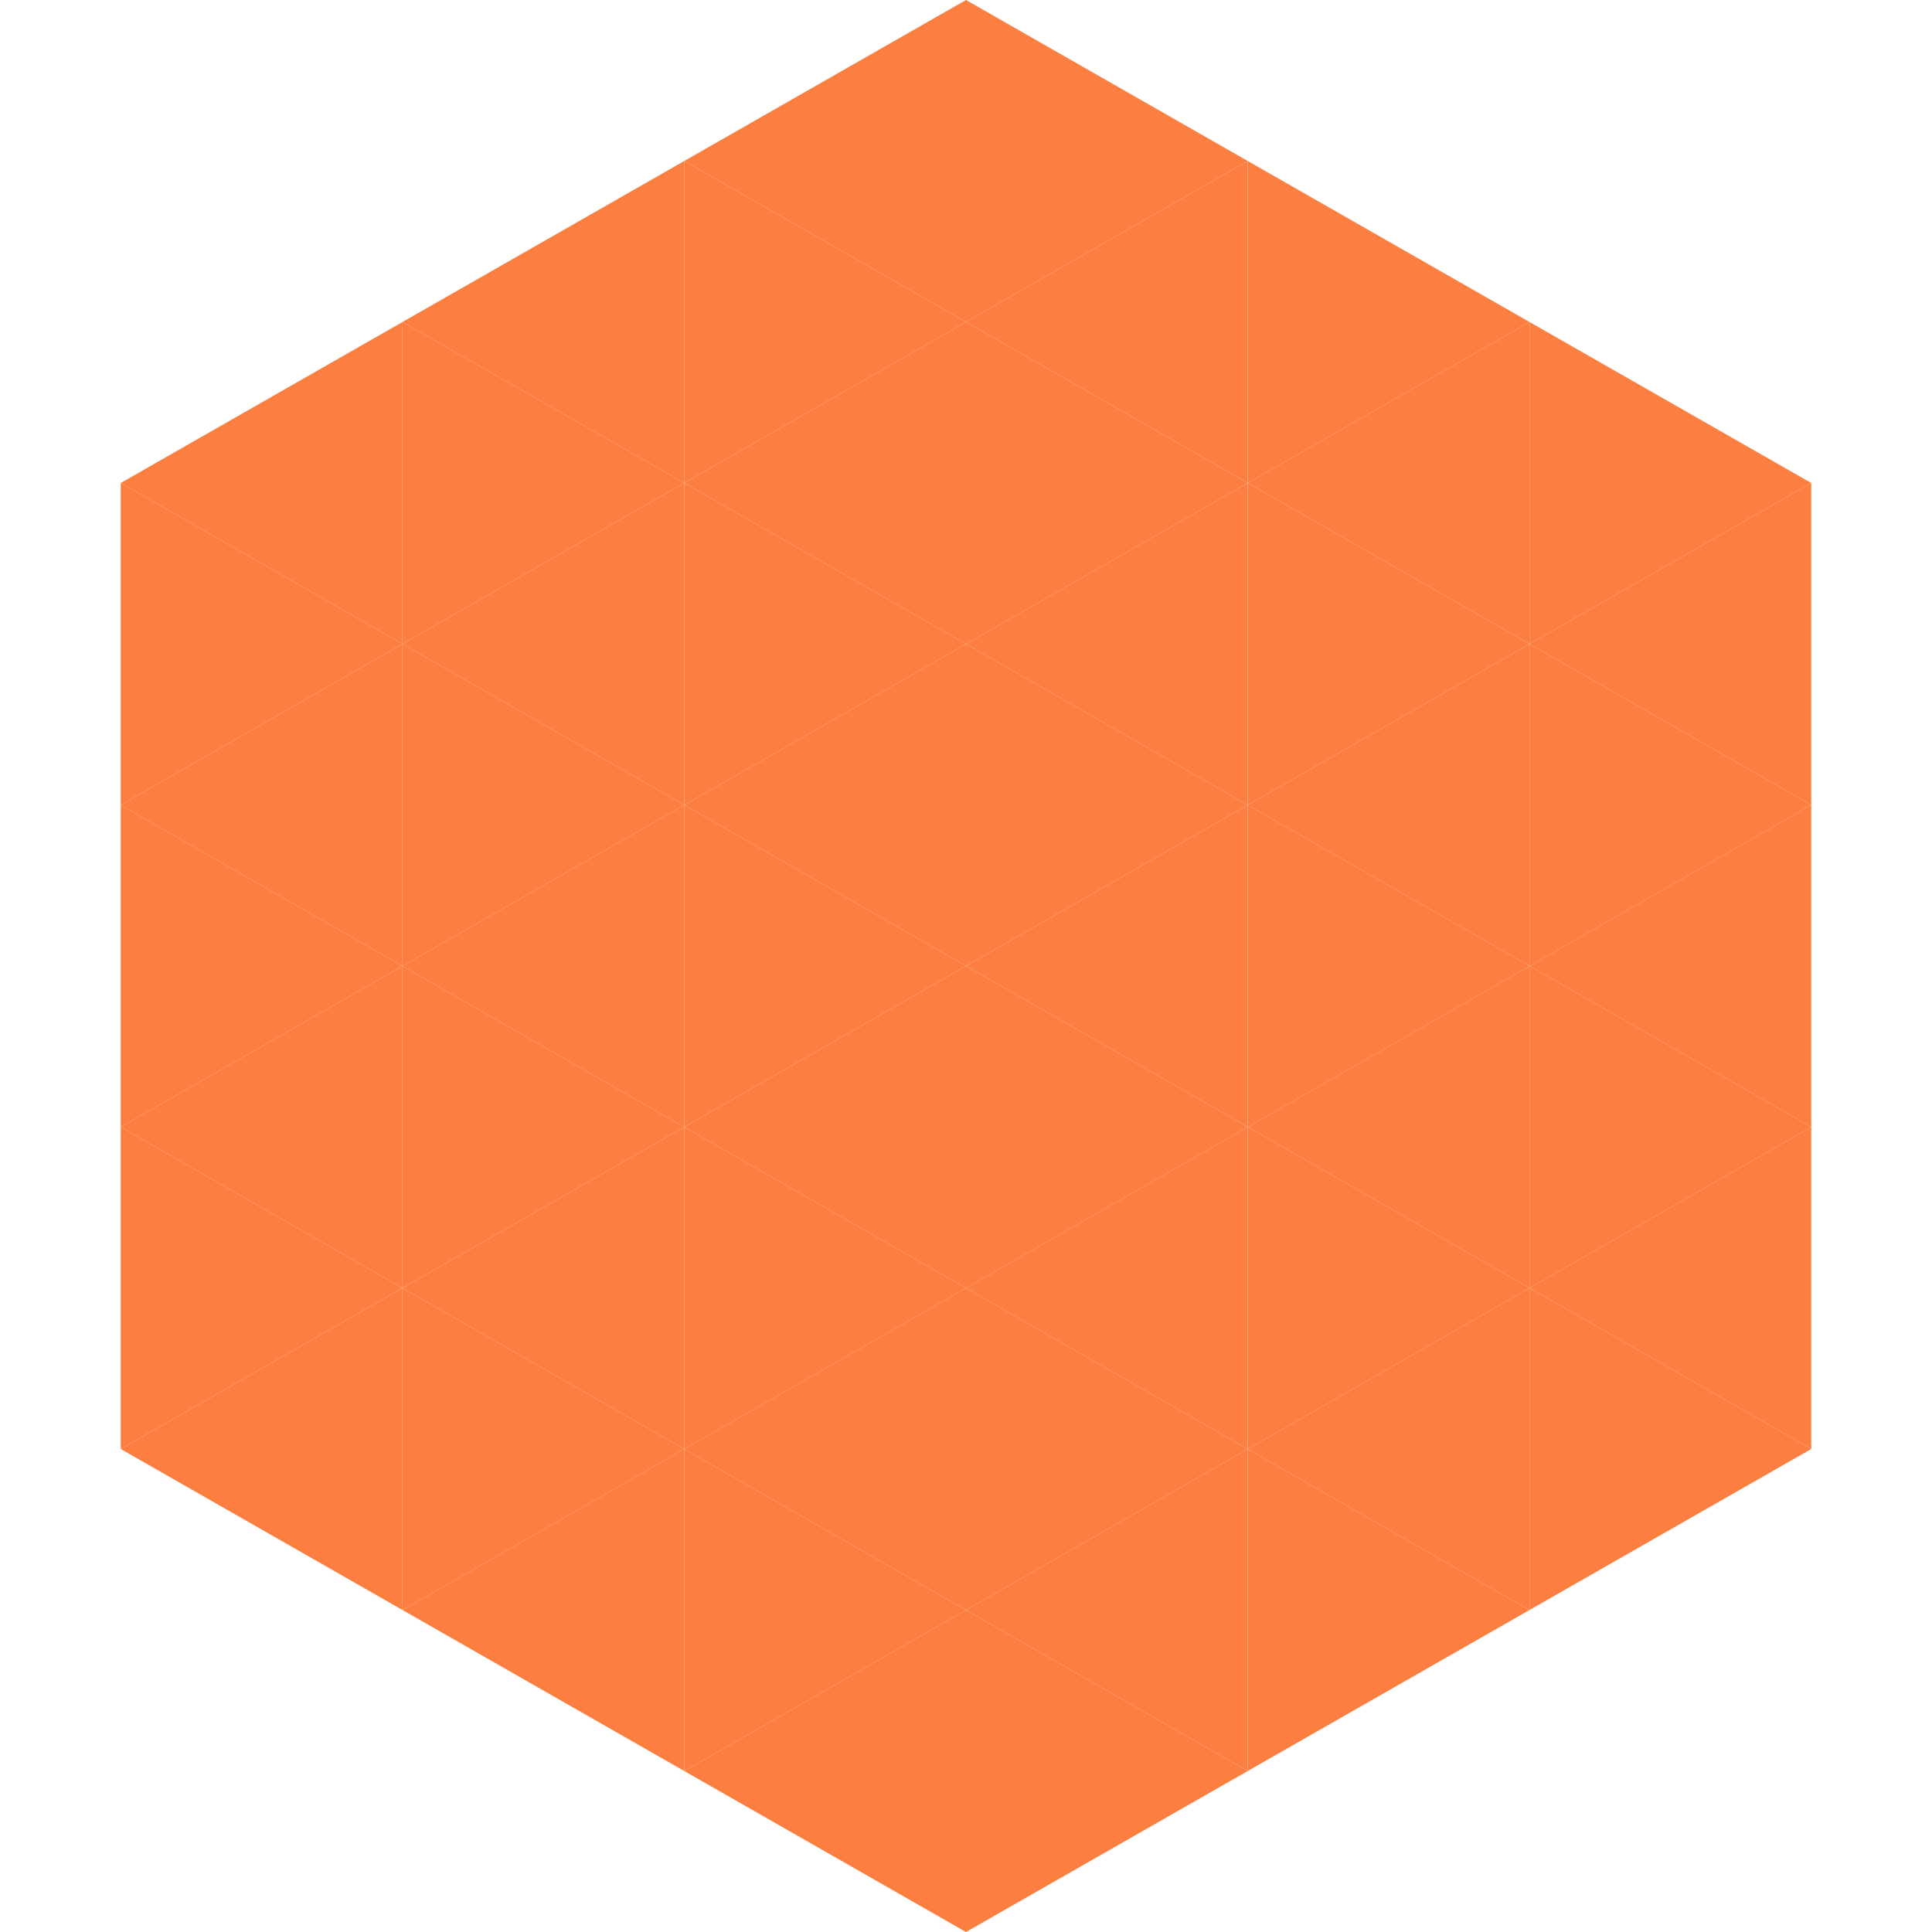 <?xml version="1.0"?>
<!-- Generated by SVGo -->
<svg width="240" height="240"
     xmlns="http://www.w3.org/2000/svg"
     xmlns:xlink="http://www.w3.org/1999/xlink">
<polygon points="50,40 15,60 50,80" style="fill:rgb(252,127,65)" />
<polygon points="190,40 225,60 190,80" style="fill:rgb(252,127,65)" />
<polygon points="15,60 50,80 15,100" style="fill:rgb(252,127,65)" />
<polygon points="225,60 190,80 225,100" style="fill:rgb(252,127,65)" />
<polygon points="50,80 15,100 50,120" style="fill:rgb(252,127,65)" />
<polygon points="190,80 225,100 190,120" style="fill:rgb(252,127,65)" />
<polygon points="15,100 50,120 15,140" style="fill:rgb(252,127,65)" />
<polygon points="225,100 190,120 225,140" style="fill:rgb(252,127,65)" />
<polygon points="50,120 15,140 50,160" style="fill:rgb(252,127,65)" />
<polygon points="190,120 225,140 190,160" style="fill:rgb(252,127,65)" />
<polygon points="15,140 50,160 15,180" style="fill:rgb(252,127,65)" />
<polygon points="225,140 190,160 225,180" style="fill:rgb(252,127,65)" />
<polygon points="50,160 15,180 50,200" style="fill:rgb(252,127,65)" />
<polygon points="190,160 225,180 190,200" style="fill:rgb(252,127,65)" />
<polygon points="15,180 50,200 15,220" style="fill:rgb(255,255,255); fill-opacity:0" />
<polygon points="225,180 190,200 225,220" style="fill:rgb(255,255,255); fill-opacity:0" />
<polygon points="50,0 85,20 50,40" style="fill:rgb(255,255,255); fill-opacity:0" />
<polygon points="190,0 155,20 190,40" style="fill:rgb(255,255,255); fill-opacity:0" />
<polygon points="85,20 50,40 85,60" style="fill:rgb(252,127,65)" />
<polygon points="155,20 190,40 155,60" style="fill:rgb(252,127,65)" />
<polygon points="50,40 85,60 50,80" style="fill:rgb(252,127,65)" />
<polygon points="190,40 155,60 190,80" style="fill:rgb(252,127,65)" />
<polygon points="85,60 50,80 85,100" style="fill:rgb(252,127,65)" />
<polygon points="155,60 190,80 155,100" style="fill:rgb(252,127,65)" />
<polygon points="50,80 85,100 50,120" style="fill:rgb(252,127,65)" />
<polygon points="190,80 155,100 190,120" style="fill:rgb(252,127,65)" />
<polygon points="85,100 50,120 85,140" style="fill:rgb(252,127,65)" />
<polygon points="155,100 190,120 155,140" style="fill:rgb(252,127,65)" />
<polygon points="50,120 85,140 50,160" style="fill:rgb(252,127,65)" />
<polygon points="190,120 155,140 190,160" style="fill:rgb(252,127,65)" />
<polygon points="85,140 50,160 85,180" style="fill:rgb(252,127,65)" />
<polygon points="155,140 190,160 155,180" style="fill:rgb(252,127,65)" />
<polygon points="50,160 85,180 50,200" style="fill:rgb(252,127,65)" />
<polygon points="190,160 155,180 190,200" style="fill:rgb(252,127,65)" />
<polygon points="85,180 50,200 85,220" style="fill:rgb(252,127,65)" />
<polygon points="155,180 190,200 155,220" style="fill:rgb(252,127,65)" />
<polygon points="120,0 85,20 120,40" style="fill:rgb(252,127,65)" />
<polygon points="120,0 155,20 120,40" style="fill:rgb(252,127,65)" />
<polygon points="85,20 120,40 85,60" style="fill:rgb(252,127,65)" />
<polygon points="155,20 120,40 155,60" style="fill:rgb(252,127,65)" />
<polygon points="120,40 85,60 120,80" style="fill:rgb(252,127,65)" />
<polygon points="120,40 155,60 120,80" style="fill:rgb(252,127,65)" />
<polygon points="85,60 120,80 85,100" style="fill:rgb(252,127,65)" />
<polygon points="155,60 120,80 155,100" style="fill:rgb(252,127,65)" />
<polygon points="120,80 85,100 120,120" style="fill:rgb(252,127,65)" />
<polygon points="120,80 155,100 120,120" style="fill:rgb(252,127,65)" />
<polygon points="85,100 120,120 85,140" style="fill:rgb(252,127,65)" />
<polygon points="155,100 120,120 155,140" style="fill:rgb(252,127,65)" />
<polygon points="120,120 85,140 120,160" style="fill:rgb(252,127,65)" />
<polygon points="120,120 155,140 120,160" style="fill:rgb(252,127,65)" />
<polygon points="85,140 120,160 85,180" style="fill:rgb(252,127,65)" />
<polygon points="155,140 120,160 155,180" style="fill:rgb(252,127,65)" />
<polygon points="120,160 85,180 120,200" style="fill:rgb(252,127,65)" />
<polygon points="120,160 155,180 120,200" style="fill:rgb(252,127,65)" />
<polygon points="85,180 120,200 85,220" style="fill:rgb(252,127,65)" />
<polygon points="155,180 120,200 155,220" style="fill:rgb(252,127,65)" />
<polygon points="120,200 85,220 120,240" style="fill:rgb(252,127,65)" />
<polygon points="120,200 155,220 120,240" style="fill:rgb(252,127,65)" />
<polygon points="85,220 120,240 85,260" style="fill:rgb(255,255,255); fill-opacity:0" />
<polygon points="155,220 120,240 155,260" style="fill:rgb(255,255,255); fill-opacity:0" />
</svg>
